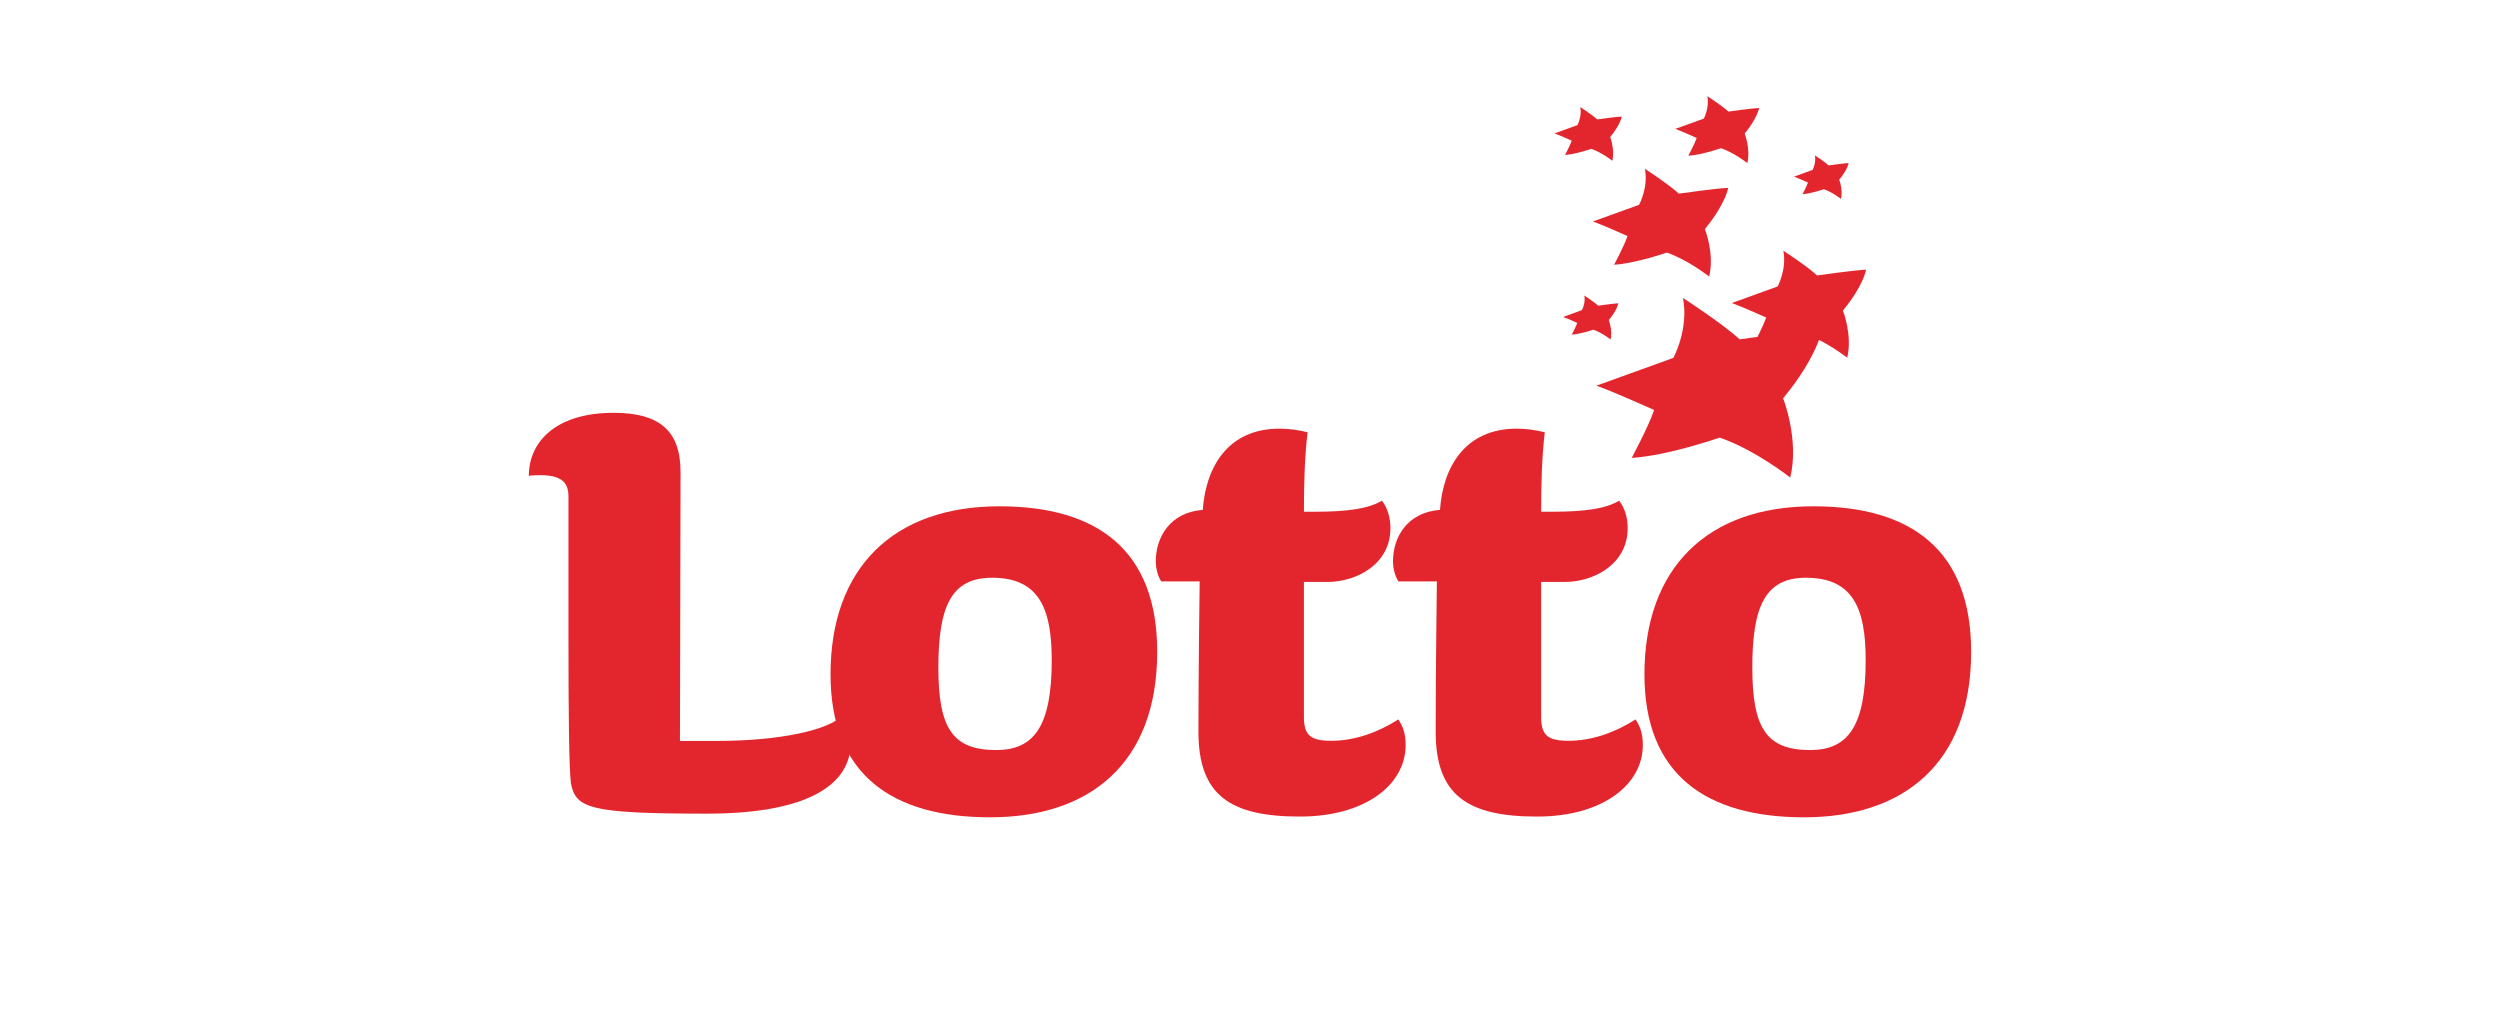 <svg width="104" height="43" viewBox="0 0 104 43" fill="none" xmlns="http://www.w3.org/2000/svg">
<path d="M28.311 19.639L28.286 30.823H29.807C32.469 30.823 34.448 30.367 35.032 29.781C35.31 30.085 35.386 30.443 35.386 30.924C35.386 32.525 33.814 33.848 29.403 33.848C24.485 33.848 23.951 33.62 23.749 32.576C23.673 31.914 23.648 29.908 23.648 26.449V20.655C23.648 20.044 23.345 19.664 22 19.791C22 18.367 23.14 17.173 25.523 17.173C27.399 17.173 28.311 17.885 28.311 19.639Z" fill="#E3262D"/>
<path d="M41.192 34C37.135 34 34.55 32.246 34.55 28.053C34.55 23.629 37.16 21.062 41.574 21.062C45.656 21.062 48.14 22.892 48.14 27.113C48.14 31.788 45.299 34 41.192 34ZM41.268 24.034C39.569 24.034 39.036 25.23 39.036 27.772C39.036 30.288 39.62 31.202 41.445 31.202C43.017 31.202 43.752 30.212 43.752 27.465C43.752 25.306 43.222 24.034 41.268 24.034Z" fill="#E3262D"/>
<path d="M49.855 30.44C49.855 27.949 49.906 24.187 49.906 24.187H48.309C48.157 23.959 48.081 23.627 48.081 23.348C48.081 22.357 48.665 21.313 50.035 21.212C50.161 19.433 51.074 17.832 53.23 17.832C53.584 17.832 54.016 17.883 54.395 17.984C54.269 19.051 54.243 20.196 54.243 21.288H54.701C56.071 21.288 56.933 21.161 57.489 20.829C57.741 21.159 57.842 21.567 57.842 21.972C57.842 23.497 56.397 24.209 55.231 24.209H54.243V29.826C54.243 30.589 54.521 30.817 55.383 30.817C56.371 30.817 57.334 30.462 58.171 29.928C58.373 30.232 58.474 30.538 58.474 30.994C58.474 32.672 56.75 33.969 54.089 33.969C51.147 33.975 49.855 33.06 49.855 30.44Z" fill="#E3262D"/>
<path d="M59.724 30.44C59.724 27.949 59.774 24.187 59.774 24.187H58.177C58.025 23.959 57.949 23.627 57.949 23.348C57.949 22.357 58.533 21.313 59.903 21.212C60.029 19.433 60.942 17.832 63.098 17.832C63.452 17.832 63.884 17.883 64.263 17.984C64.137 19.051 64.112 20.196 64.112 21.288H64.569C65.939 21.288 66.801 21.161 67.357 20.829C67.609 21.159 67.711 21.567 67.711 21.972C67.711 23.497 66.265 24.209 65.1 24.209H64.112V29.826C64.112 30.589 64.389 30.817 65.251 30.817C66.24 30.817 67.202 30.462 68.039 29.928C68.241 30.232 68.342 30.538 68.342 30.994C68.342 32.672 66.618 33.969 63.957 33.969C61.018 33.975 59.724 33.06 59.724 30.44Z" fill="#E3262D"/>
<path d="M75.052 34C70.995 34 68.409 32.246 68.409 28.053C68.409 23.629 71.02 21.062 75.434 21.062C79.516 21.062 82 22.892 82 27.113C82 31.788 79.159 34 75.052 34ZM75.128 24.034C73.429 24.034 72.896 25.23 72.896 27.772C72.896 30.288 73.48 31.202 75.304 31.202C76.877 31.202 77.612 30.212 77.612 27.465C77.615 25.306 77.082 24.034 75.128 24.034Z" fill="#E3262D"/>
<path d="M68.428 7.022C68.428 7.022 69.405 7.656 69.841 8.055C69.841 8.055 71.466 7.825 71.893 7.816C71.893 7.816 71.786 8.483 70.924 9.527C70.924 9.527 71.334 10.568 71.101 11.506C71.101 11.506 70.239 10.819 69.341 10.507C69.341 10.507 68.044 10.96 67.145 11.013C67.145 11.013 67.564 10.239 67.704 9.82C67.704 9.82 66.637 9.339 66.264 9.215L68.184 8.52C68.187 8.517 68.58 7.805 68.428 7.022Z" fill="#E3262D"/>
<path d="M65.74 4.453C65.74 4.453 66.225 4.768 66.444 4.968C66.444 4.968 67.253 4.853 67.466 4.85C67.466 4.85 67.413 5.182 66.983 5.703C66.983 5.703 67.186 6.22 67.073 6.688C67.073 6.688 66.644 6.347 66.197 6.192C66.197 6.192 65.552 6.417 65.105 6.446C65.105 6.446 65.313 6.06 65.383 5.852C65.383 5.852 64.853 5.613 64.667 5.551L65.622 5.205C65.622 5.199 65.816 4.844 65.74 4.453Z" fill="#E3262D"/>
<path d="M71.026 4C71.026 4 71.632 4.394 71.905 4.642C71.905 4.642 72.915 4.498 73.179 4.492C73.179 4.492 73.112 4.909 72.579 5.556C72.579 5.556 72.831 6.204 72.688 6.783C72.688 6.783 72.152 6.358 71.596 6.164C71.596 6.164 70.79 6.446 70.234 6.479C70.234 6.479 70.493 5.998 70.582 5.739C70.582 5.739 69.92 5.441 69.69 5.362L70.883 4.932C70.877 4.929 71.119 4.487 71.026 4Z" fill="#E3262D"/>
<path d="M75.501 6.465C75.501 6.465 75.897 6.721 76.073 6.882C76.073 6.882 76.73 6.789 76.904 6.783C76.904 6.783 76.862 7.054 76.511 7.476C76.511 7.476 76.677 7.898 76.584 8.275C76.584 8.275 76.236 7.996 75.871 7.872C75.871 7.872 75.346 8.055 74.984 8.078C74.984 8.078 75.153 7.766 75.212 7.594C75.212 7.594 74.779 7.4 74.63 7.349L75.405 7.068C75.402 7.07 75.562 6.783 75.501 6.465Z" fill="#E3262D"/>
<path d="M65.908 12.293C65.908 12.293 66.306 12.552 66.486 12.716C66.486 12.716 67.148 12.623 67.323 12.617C67.323 12.617 67.281 12.89 66.927 13.315C66.927 13.315 67.092 13.74 67 14.123C67 14.123 66.649 13.841 66.281 13.715C66.281 13.715 65.75 13.9 65.385 13.92C65.385 13.92 65.557 13.605 65.613 13.433C65.613 13.433 65.178 13.236 65.026 13.186L65.809 12.901C65.809 12.904 65.969 12.614 65.908 12.293Z" fill="#E3262D"/>
<path d="M70.012 12.395C70.012 12.395 71.643 13.45 72.371 14.117C72.371 14.117 75.082 13.735 75.793 13.715C75.793 13.715 75.616 14.832 74.178 16.569C74.178 16.569 74.861 18.308 74.473 19.867C74.473 19.867 73.036 18.721 71.537 18.204C71.537 18.204 69.372 18.961 67.879 19.048C67.879 19.048 68.575 17.756 68.811 17.055C68.811 17.055 67.034 16.256 66.41 16.045L69.611 14.889C69.611 14.891 70.262 13.701 70.012 12.395Z" fill="#E3262D"/>
<path d="M74.187 10.431C74.187 10.431 75.159 11.058 75.591 11.458C75.591 11.458 77.205 11.23 77.629 11.219C77.629 11.219 77.525 11.883 76.666 12.918C76.666 12.918 77.071 13.954 76.843 14.883C76.843 14.883 75.987 14.202 75.094 13.892C75.094 13.892 73.805 14.342 72.916 14.396C72.916 14.396 73.331 13.628 73.472 13.208C73.472 13.208 72.413 12.733 72.043 12.606L73.949 11.917C73.949 11.919 74.336 11.21 74.187 10.431Z" fill="#E3262D"/>
</svg>
